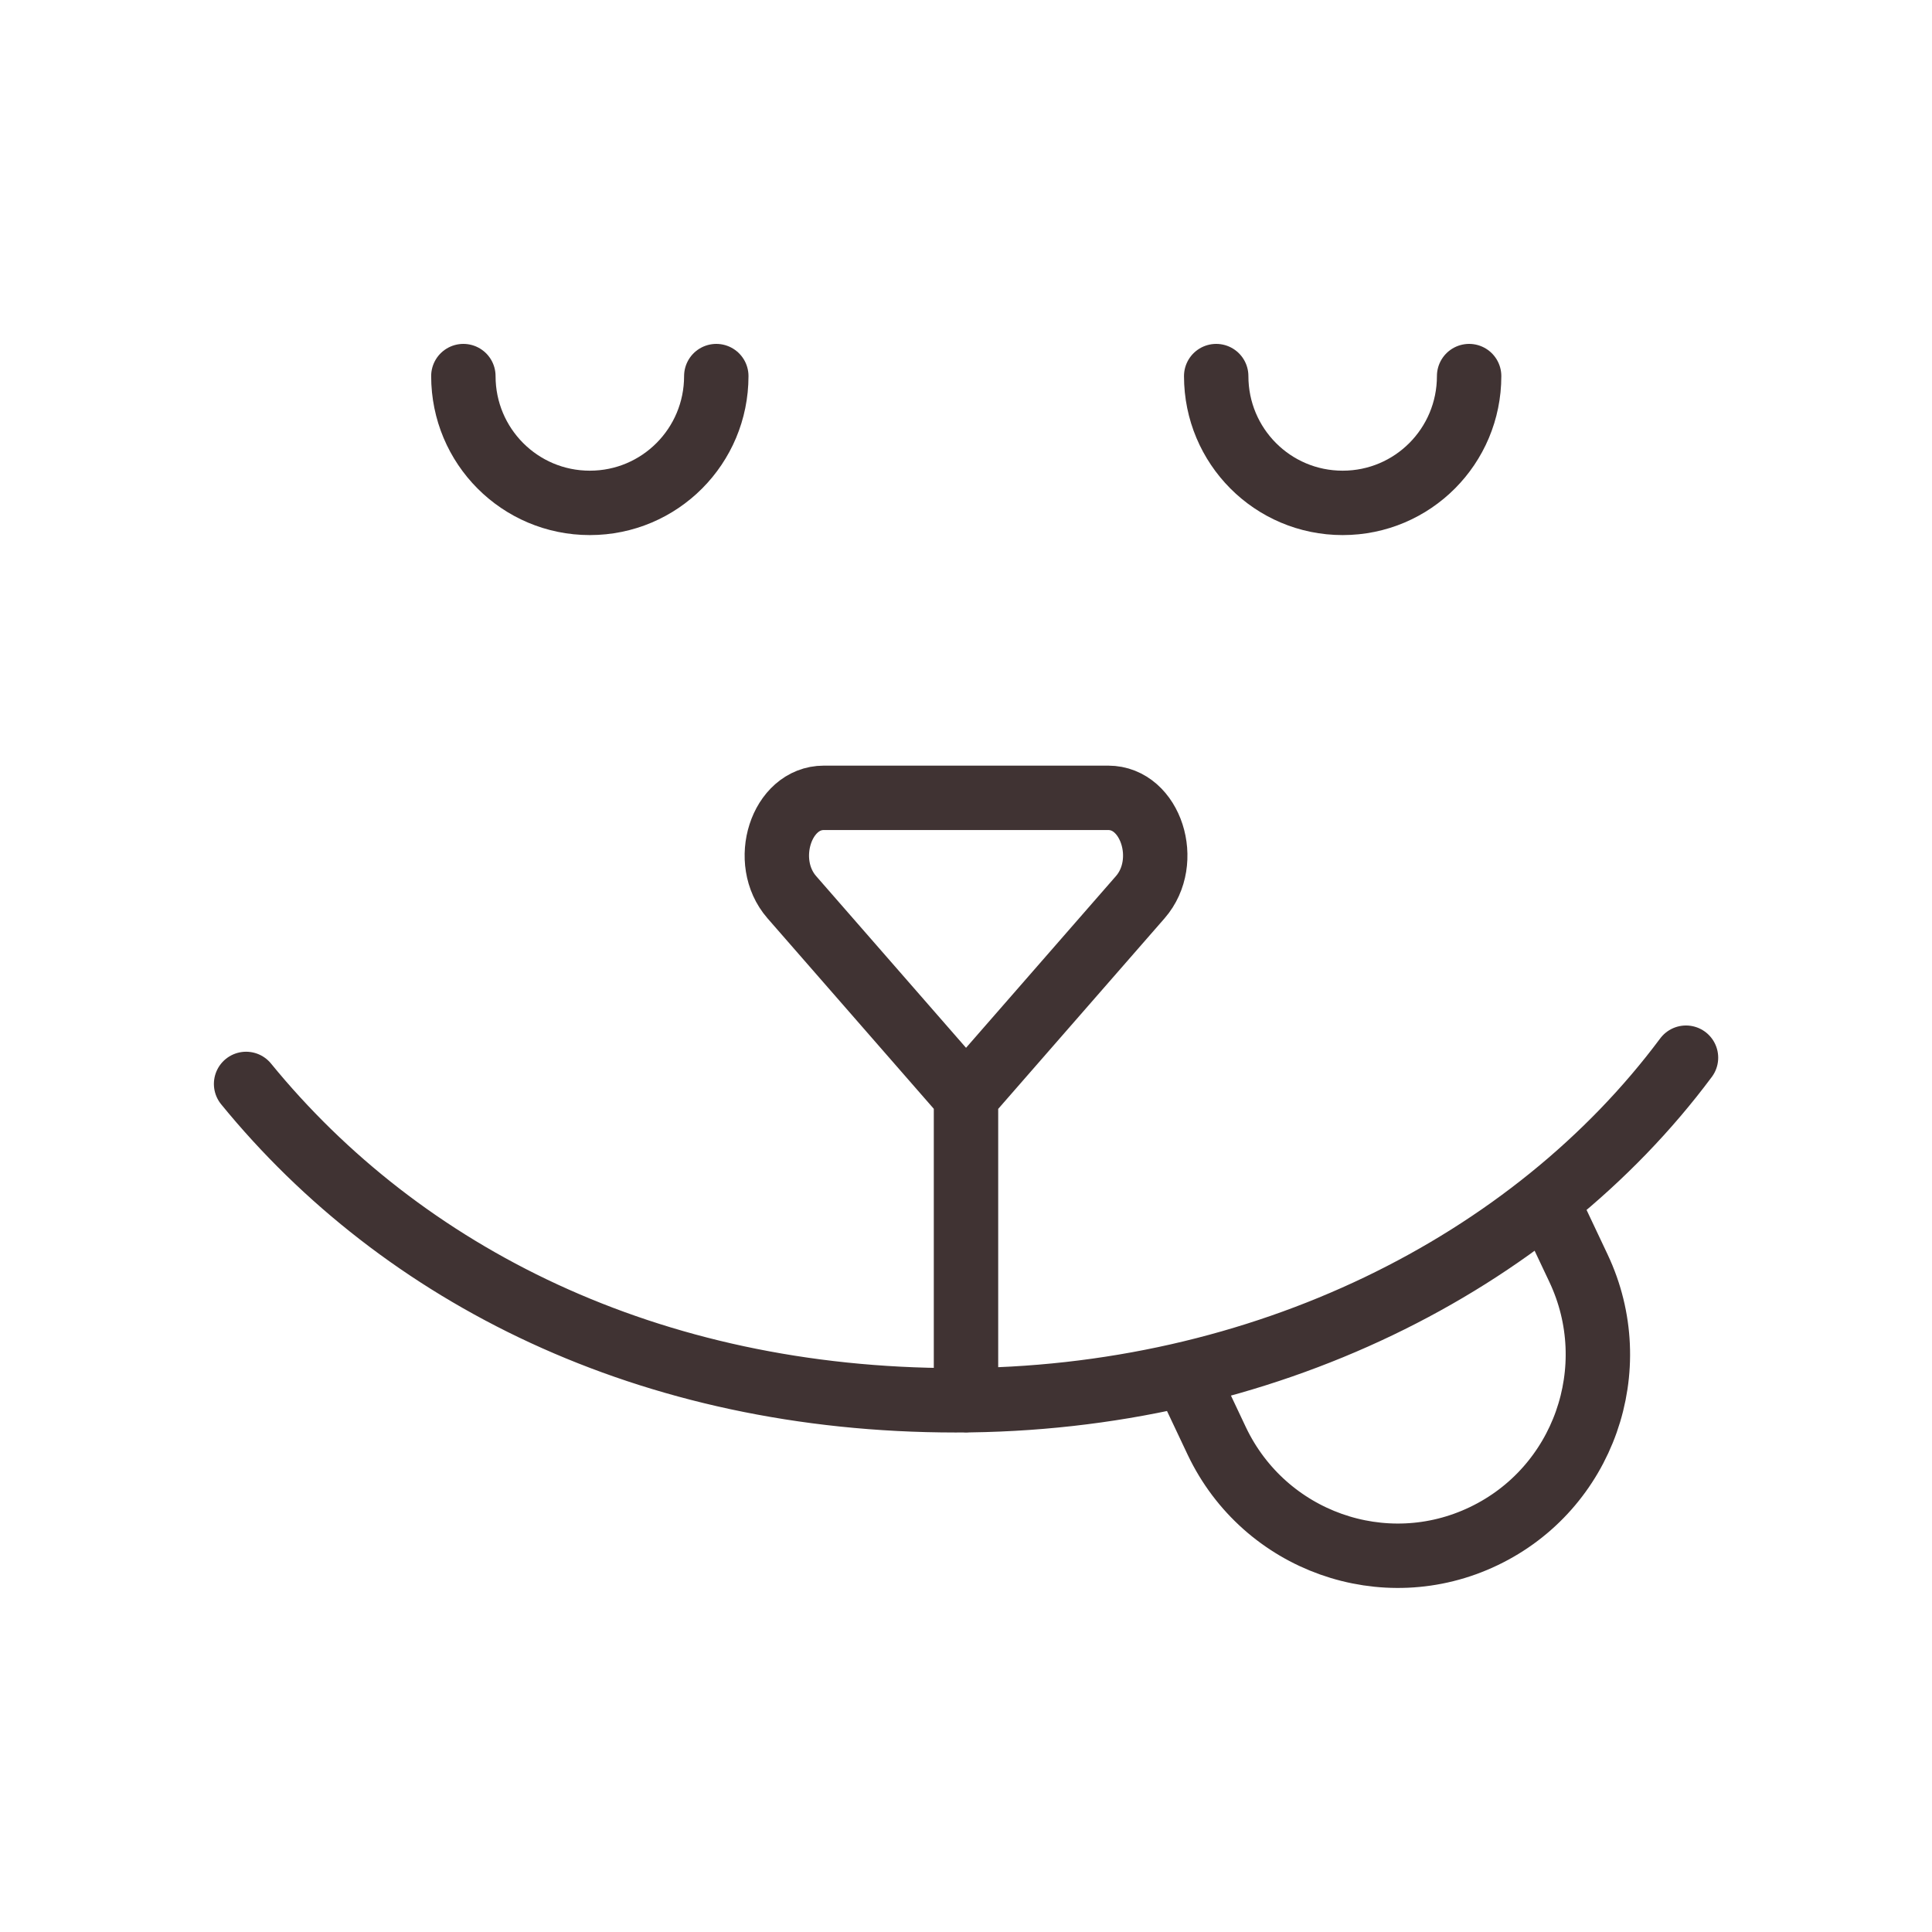 <svg viewBox="0 0 24 24" fill="none" height="24" width="24" xmlns="http://www.w3.org/2000/svg">
    <path d="m14.737 17.1.379.802c.593 1.245 2.078 1.774 3.315 1.181 1.241-.593 1.766-2.085 1.177-3.33l-.379-.802m-.979-10.279c0 .87-.701 1.575-1.571 1.575-.87 0-1.571-.705-1.571-1.575m-6.21 0c0 .87-.701 1.575-1.571 1.575-.87 0-1.571-.705-1.571-1.575m15.188 8.467c-1.905 2.558-5.254 4.256-9.071 4.256-3.817 0-6.878-1.556-8.816-3.93M12 13.624v3.772m0-3.772-2.164-2.479c-.386-.443-.131-1.234.398-1.234h3.533c.529 0 .784.791.398 1.234l-2.164 2.479Z" stroke-width=".8" stroke-linejoin="round" stroke-linecap="round" stroke="#403333"></path>
</svg>